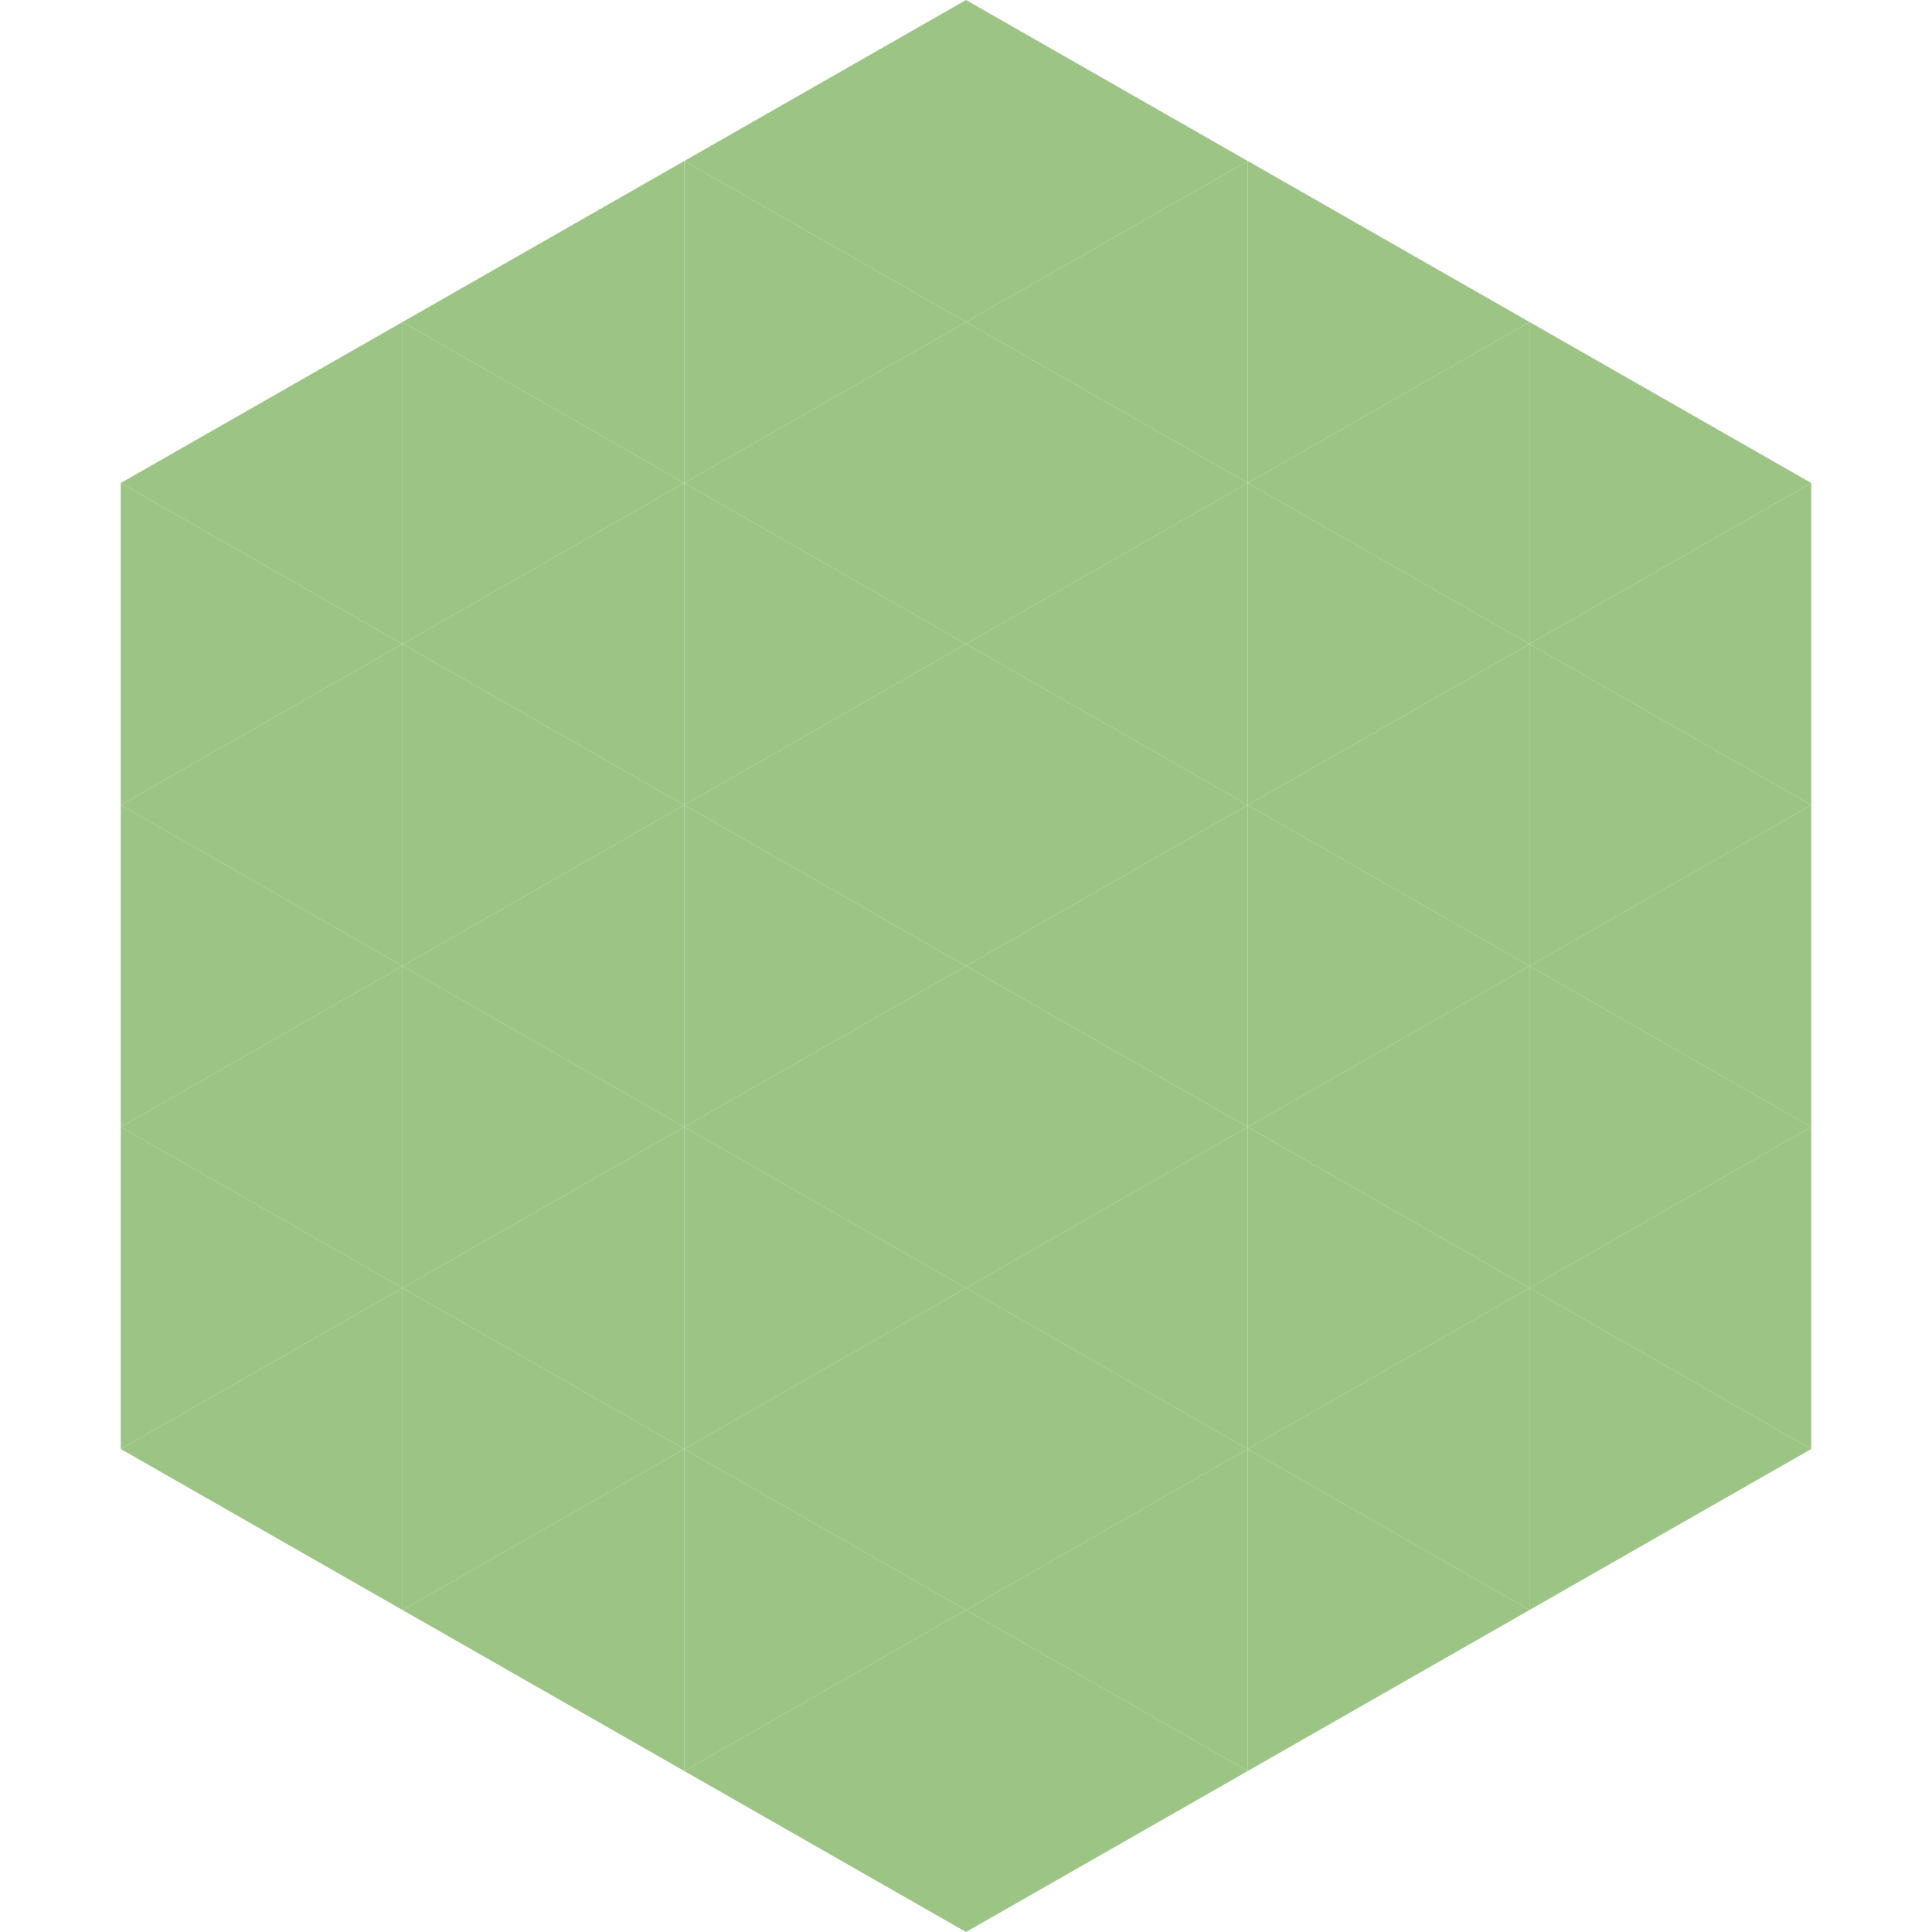 <?xml version="1.0"?>
<!-- Generated by SVGo -->
<svg width="240" height="240"
     xmlns="http://www.w3.org/2000/svg"
     xmlns:xlink="http://www.w3.org/1999/xlink">
<polygon points="50,40 15,60 50,80" style="fill:rgb(156,197,133)" />
<polygon points="190,40 225,60 190,80" style="fill:rgb(156,197,133)" />
<polygon points="15,60 50,80 15,100" style="fill:rgb(156,197,133)" />
<polygon points="225,60 190,80 225,100" style="fill:rgb(156,197,133)" />
<polygon points="50,80 15,100 50,120" style="fill:rgb(156,197,133)" />
<polygon points="190,80 225,100 190,120" style="fill:rgb(156,197,133)" />
<polygon points="15,100 50,120 15,140" style="fill:rgb(156,197,133)" />
<polygon points="225,100 190,120 225,140" style="fill:rgb(156,197,133)" />
<polygon points="50,120 15,140 50,160" style="fill:rgb(156,197,133)" />
<polygon points="190,120 225,140 190,160" style="fill:rgb(156,197,133)" />
<polygon points="15,140 50,160 15,180" style="fill:rgb(156,197,133)" />
<polygon points="225,140 190,160 225,180" style="fill:rgb(156,197,133)" />
<polygon points="50,160 15,180 50,200" style="fill:rgb(156,197,133)" />
<polygon points="190,160 225,180 190,200" style="fill:rgb(156,197,133)" />
<polygon points="15,180 50,200 15,220" style="fill:rgb(255,255,255); fill-opacity:0" />
<polygon points="225,180 190,200 225,220" style="fill:rgb(255,255,255); fill-opacity:0" />
<polygon points="50,0 85,20 50,40" style="fill:rgb(255,255,255); fill-opacity:0" />
<polygon points="190,0 155,20 190,40" style="fill:rgb(255,255,255); fill-opacity:0" />
<polygon points="85,20 50,40 85,60" style="fill:rgb(156,197,133)" />
<polygon points="155,20 190,40 155,60" style="fill:rgb(156,197,133)" />
<polygon points="50,40 85,60 50,80" style="fill:rgb(156,197,133)" />
<polygon points="190,40 155,60 190,80" style="fill:rgb(156,197,133)" />
<polygon points="85,60 50,80 85,100" style="fill:rgb(156,197,133)" />
<polygon points="155,60 190,80 155,100" style="fill:rgb(156,197,133)" />
<polygon points="50,80 85,100 50,120" style="fill:rgb(156,197,133)" />
<polygon points="190,80 155,100 190,120" style="fill:rgb(156,197,133)" />
<polygon points="85,100 50,120 85,140" style="fill:rgb(156,197,133)" />
<polygon points="155,100 190,120 155,140" style="fill:rgb(156,197,133)" />
<polygon points="50,120 85,140 50,160" style="fill:rgb(156,197,133)" />
<polygon points="190,120 155,140 190,160" style="fill:rgb(156,197,133)" />
<polygon points="85,140 50,160 85,180" style="fill:rgb(156,197,133)" />
<polygon points="155,140 190,160 155,180" style="fill:rgb(156,197,133)" />
<polygon points="50,160 85,180 50,200" style="fill:rgb(156,197,133)" />
<polygon points="190,160 155,180 190,200" style="fill:rgb(156,197,133)" />
<polygon points="85,180 50,200 85,220" style="fill:rgb(156,197,133)" />
<polygon points="155,180 190,200 155,220" style="fill:rgb(156,197,133)" />
<polygon points="120,0 85,20 120,40" style="fill:rgb(156,197,133)" />
<polygon points="120,0 155,20 120,40" style="fill:rgb(156,197,133)" />
<polygon points="85,20 120,40 85,60" style="fill:rgb(156,197,133)" />
<polygon points="155,20 120,40 155,60" style="fill:rgb(156,197,133)" />
<polygon points="120,40 85,60 120,80" style="fill:rgb(156,197,133)" />
<polygon points="120,40 155,60 120,80" style="fill:rgb(156,197,133)" />
<polygon points="85,60 120,80 85,100" style="fill:rgb(156,197,133)" />
<polygon points="155,60 120,80 155,100" style="fill:rgb(156,197,133)" />
<polygon points="120,80 85,100 120,120" style="fill:rgb(156,197,133)" />
<polygon points="120,80 155,100 120,120" style="fill:rgb(156,197,133)" />
<polygon points="85,100 120,120 85,140" style="fill:rgb(156,197,133)" />
<polygon points="155,100 120,120 155,140" style="fill:rgb(156,197,133)" />
<polygon points="120,120 85,140 120,160" style="fill:rgb(156,197,133)" />
<polygon points="120,120 155,140 120,160" style="fill:rgb(156,197,133)" />
<polygon points="85,140 120,160 85,180" style="fill:rgb(156,197,133)" />
<polygon points="155,140 120,160 155,180" style="fill:rgb(156,197,133)" />
<polygon points="120,160 85,180 120,200" style="fill:rgb(156,197,133)" />
<polygon points="120,160 155,180 120,200" style="fill:rgb(156,197,133)" />
<polygon points="85,180 120,200 85,220" style="fill:rgb(156,197,133)" />
<polygon points="155,180 120,200 155,220" style="fill:rgb(156,197,133)" />
<polygon points="120,200 85,220 120,240" style="fill:rgb(156,197,133)" />
<polygon points="120,200 155,220 120,240" style="fill:rgb(156,197,133)" />
<polygon points="85,220 120,240 85,260" style="fill:rgb(255,255,255); fill-opacity:0" />
<polygon points="155,220 120,240 155,260" style="fill:rgb(255,255,255); fill-opacity:0" />
</svg>
